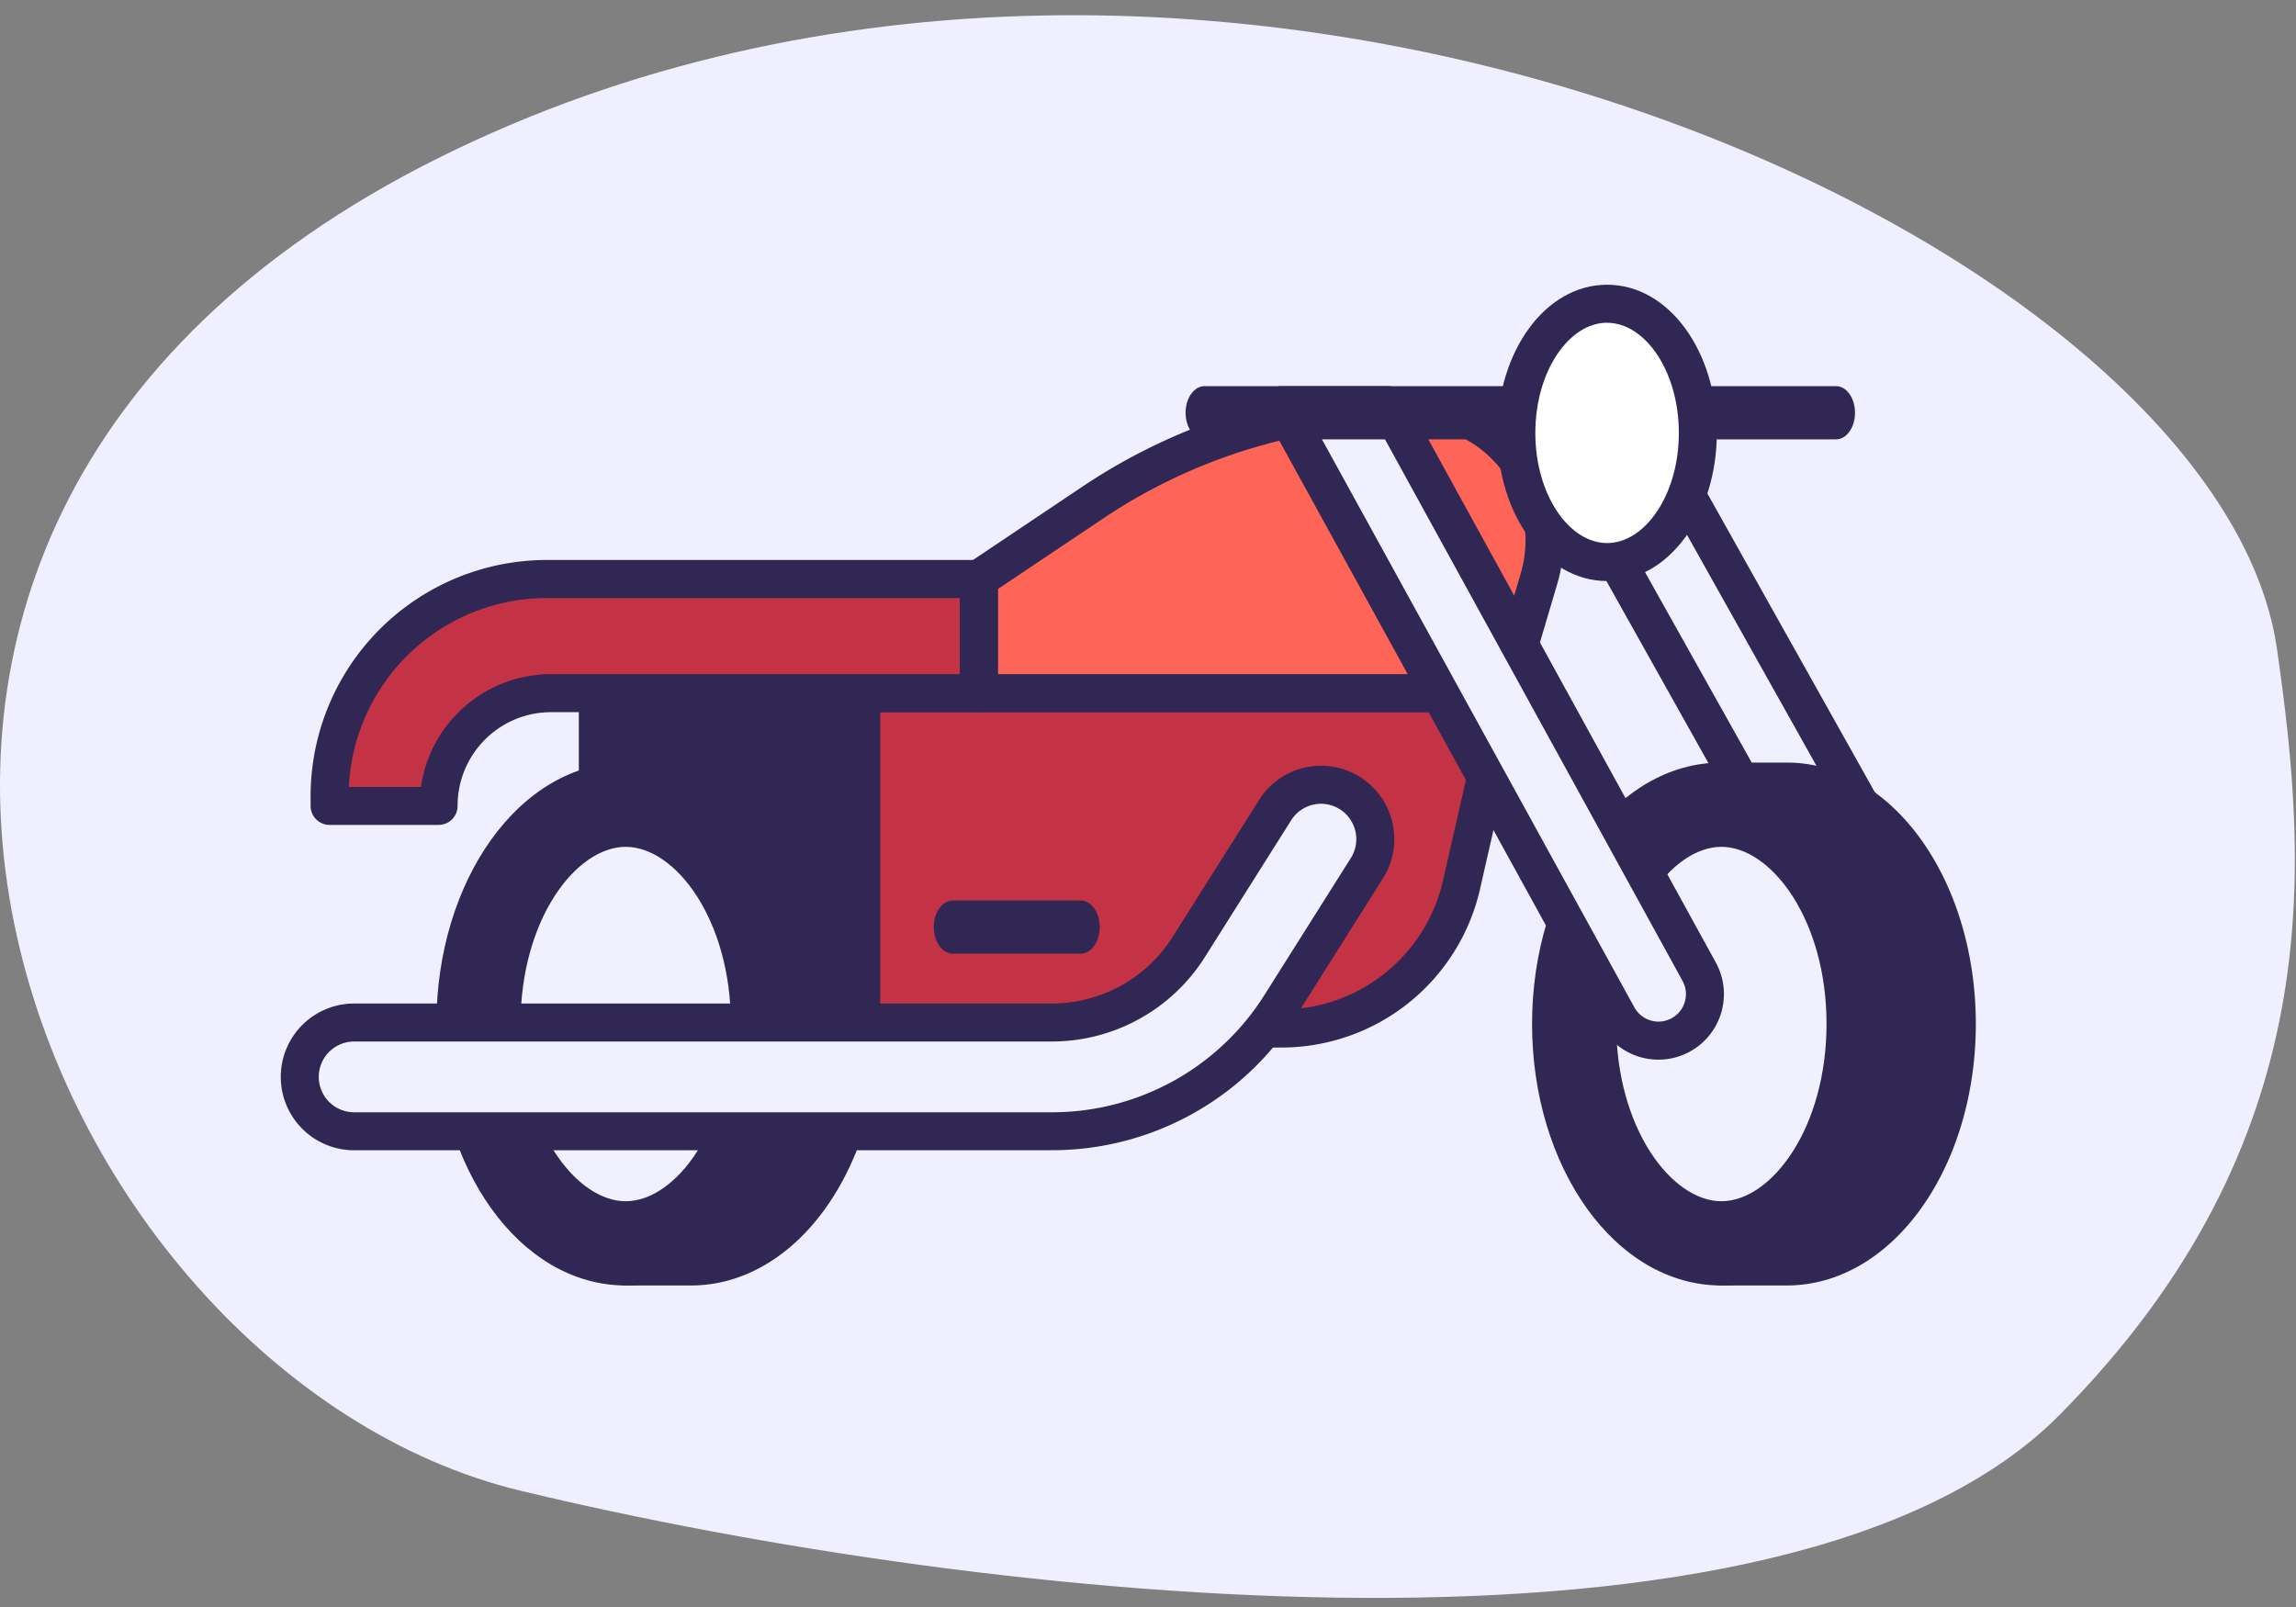 <svg width="40" height="28" viewBox="0 0 40 28" xmlns="http://www.w3.org/2000/svg">
    <rect x="0" y="0" width="40" height="28" fill="#808080" stroke="none"/>
    <g fill="none" fill-rule="evenodd">
        <path d="M9.069 25.974C.666 23.954-5.577 9.352 7.626 2.759c13.36-6.67 31.022 1.366 32.044 8.557.529 3.721.946 8.555-3.787 13.335-4.733 4.78-18.648 3.286-26.814 1.323" fill="#F0EFFF"/>
        <path fill="#312754" d="M10.415 17.921h6.637v-5.844h-6.637z"/>
        <path d="M10.415 18.252a.331.331 0 0 1-.331-.33v-5.845c0-.182.148-.33.33-.33h6.638c.183 0 .332.148.332.33v5.844a.331.331 0 0 1-.332.331h-6.637zm6.306-.662v-5.181h-5.975v5.181h5.975z" fill="#312754" fill-rule="nonzero"/>
        <path d="M12.035 13.618c1.64 0 2.967 1.89 2.967 4.223s-1.326 4.225-2.967 4.225h-1.134v-8.448h1.134z" fill="#312754"/>
        <path d="M12.035 21.735c1.427 0 2.636-1.723 2.636-3.894 0-2.17-1.209-3.892-2.636-3.892h-.803v7.786h.803zm0-8.448c1.853 0 3.298 2.058 3.298 4.554 0 2.497-1.445 4.557-3.298 4.557h-1.134a.331.331 0 0 1-.331-.332v-8.448c0-.183.148-.331.33-.331h1.135z" fill="#312754" fill-rule="nonzero"/>
        <path d="M10.9 13.618c1.64 0 2.968 1.89 2.968 4.223s-1.327 4.225-2.967 4.225c-1.638 0-2.967-1.892-2.967-4.225 0-2.333 1.329-4.223 2.967-4.223" fill="#312754"/>
        <path d="M10.9 13.95c-1.425 0-2.635 1.722-2.635 3.89 0 2.17 1.21 3.895 2.636 3.895 1.426 0 2.635-1.723 2.635-3.894 0-2.17-1.209-3.892-2.635-3.892zm0-.663c1.853 0 3.299 2.058 3.299 4.554 0 2.497-1.446 4.557-3.298 4.557-1.851 0-3.298-2.061-3.298-4.557 0-2.495 1.447-4.554 3.298-4.554z" fill="#312754" fill-rule="nonzero"/>
        <path d="M10.9 20.93c-.866 0-1.831-1.269-1.831-3.089 0-1.819.965-3.086 1.832-3.086.866 0 1.832 1.267 1.832 3.086 0 1.82-.966 3.089-1.832 3.089" fill="#F0F0FF"/>
        <path d="M15.004 17.921h7.32a3.22 3.22 0 0 0 3.139-2.507l.76-3.336H15.003v5.843z" fill="#C43345"/>
        <path d="M15.004 18.252a.331.331 0 0 1-.33-.33v-5.844c0-.183.147-.332.33-.332h11.218c.213 0 .37.198.323.405l-.76 3.337a3.55 3.55 0 0 1-3.46 2.764h-7.32zm7.32-.662a2.889 2.889 0 0 0 2.816-2.25l.668-2.931H15.335v5.181h6.99z" fill="#312754" fill-rule="nonzero"/>
        <path d="M17.052 12.078v-1.99l1.989-1.333a9.924 9.924 0 0 1 5.526-1.681 2.344 2.344 0 0 1 2.244 3.01l-.588 1.994h-9.17z" fill="#FF6557"/>
        <path d="m25.975 11.746.519-1.756a2.013 2.013 0 0 0-1.927-2.585 9.593 9.593 0 0 0-5.342 1.625l-1.841 1.234v1.482h8.591zm-9.254.332v-1.99c0-.11.055-.214.147-.275l1.988-1.333a10.255 10.255 0 0 1 5.71-1.737 2.675 2.675 0 0 1 2.563 3.434l-.589 1.994a.331.331 0 0 1-.317.238h-9.17a.331.331 0 0 1-.332-.331z" fill="#312754" fill-rule="nonzero"/>
        <path fill="#F0F0FF" d="m33.815 16.536-1.589.478-4.94-8.818h1.854z"/>
        <path d="M28.946 8.527h-1.095l4.534 8.093.939-.283-4.378-7.81zm4.964 8.326-1.588.478a.331.331 0 0 1-.385-.155l-4.94-8.818a.331.331 0 0 1 .289-.493h1.854c.12 0 .23.064.289.169l4.674 8.34a.331.331 0 0 1-.193.479z" fill="#312754" fill-rule="nonzero"/>
        <path d="M31.124 13.618c1.64 0 2.967 1.89 2.967 4.223s-1.327 4.225-2.967 4.225h-1.135v-8.448h1.135z" fill="#312754"/>
        <path d="M31.124 21.735c1.426 0 2.636-1.723 2.636-3.894 0-2.17-1.21-3.892-2.636-3.892h-.804v7.786h.804zm0-8.448c1.853 0 3.298 2.058 3.298 4.554 0 2.497-1.445 4.557-3.298 4.557h-1.135a.331.331 0 0 1-.33-.332v-8.448c0-.183.147-.331.33-.331h1.135z" fill="#312754" fill-rule="nonzero"/>
        <path d="M29.99 13.618c1.64 0 2.966 1.89 2.966 4.223s-1.327 4.225-2.967 4.225c-1.637 0-2.967-1.892-2.967-4.225 0-2.333 1.33-4.223 2.967-4.223" fill="#312754"/>
        <path d="M29.99 13.95c-1.426 0-2.637 1.722-2.637 3.89 0 2.17 1.211 3.895 2.636 3.895 1.427 0 2.636-1.723 2.636-3.894 0-2.17-1.209-3.892-2.636-3.892zm0-.663c1.852 0 3.297 2.058 3.297 4.554 0 2.497-1.445 4.557-3.298 4.557-1.85 0-3.298-2.061-3.298-4.557 0-2.495 1.447-4.554 3.298-4.554z" fill="#312754" fill-rule="nonzero"/>
        <path d="M29.99 20.93c-.867 0-1.833-1.269-1.833-3.089 0-1.819.966-3.086 1.832-3.086.867 0 1.832 1.267 1.832 3.086 0 1.82-.965 3.089-1.832 3.089" fill="#F0F0FF"/>
        <path d="M29.29 18.028h-.001a.809.809 0 0 1-1.106-.316L22.325 7.06h1.854l5.423 9.871c.214.39.075.88-.313 1.098" fill="#F0F0FF"/>
        <path d="m29.312 17.09-5.329-9.7h-1.098l5.589 10.163a.478.478 0 1 0 .838-.463zm-1.419.782L22.035 7.219a.331.331 0 0 1 .29-.491h1.854c.121 0 .232.066.29.172l5.423 9.87a1.143 1.143 0 0 1-.45 1.552 1.14 1.14 0 0 1-1.549-.45z" fill="#312754" fill-rule="nonzero"/>
        <path d="M5.743 14.042H7.64v-.002c0-1.084.877-1.962 1.96-1.962h7.452v-1.99H9.525a3.786 3.786 0 0 0-3.782 3.789v.165z" fill="#C43345"/>
        <path d="M5.743 14.373a.331.331 0 0 1-.332-.33v-.166a4.117 4.117 0 0 1 4.114-4.12h7.527c.183 0 .332.148.332.33v1.99a.331.331 0 0 1-.332.332H9.6c-.899 0-1.628.73-1.628 1.631a.331.331 0 0 1-.331.333H5.743zm1.59-.662a2.292 2.292 0 0 1 2.266-1.965h7.122V10.42H9.525a3.455 3.455 0 0 0-3.447 3.292h1.254z" fill="#312754" fill-rule="nonzero"/>
        <path d="M18.316 19.71H6.17a.947.947 0 0 1 0-1.894h12.146c.98 0 1.876-.495 2.399-1.324l1.5-2.377a.945.945 0 0 1 1.305-.295c.441.28.573.864.294 1.307l-1.5 2.377a4.703 4.703 0 0 1-3.998 2.207" fill="#F0F0FF"/>
        <path d="M18.316 19.38a4.372 4.372 0 0 0 3.718-2.052l1.5-2.378a.617.617 0 0 0-.192-.85.614.614 0 0 0-.847.191l-1.5 2.378a3.153 3.153 0 0 1-2.679 1.478H6.17a.615.615 0 0 0 0 1.233h12.146zm0 .662H6.17a1.278 1.278 0 0 1 0-2.557h12.146a2.49 2.49 0 0 0 2.119-1.17l1.5-2.377a1.276 1.276 0 0 1 1.762-.398 1.28 1.28 0 0 1 .397 1.763l-1.5 2.378a5.034 5.034 0 0 1-4.278 2.36zM31.987 6.728c.183 0 .33.208.33.464s-.147.463-.33.463H20.986c-.183 0-.331-.207-.331-.463s.148-.464.33-.464h11.002z" fill="#312754" fill-rule="nonzero"/>
        <path d="M27.998 5.292c.872 0 1.58 1.008 1.58 2.252 0 1.241-.708 2.25-1.58 2.25-.873 0-1.581-1.009-1.581-2.25 0-1.244.708-2.252 1.58-2.252" fill="#FFF"/>
        <path d="M27.998 5.623c-.66 0-1.25.84-1.25 1.921 0 1.079.59 1.918 1.25 1.918s1.25-.84 1.25-1.918c0-1.08-.59-1.92-1.25-1.92zm0-.662c1.086 0 1.912 1.176 1.912 2.583 0 1.404-.827 2.58-1.912 2.58-1.086 0-1.912-1.175-1.912-2.58 0-1.407.826-2.583 1.912-2.583zM16.599 16.617c-.183 0-.331-.207-.331-.463s.148-.464.331-.464h2.228c.183 0 .332.208.332.464s-.149.463-.332.463H16.6z" fill="#312754" fill-rule="nonzero"/>
    </g>
</svg>
